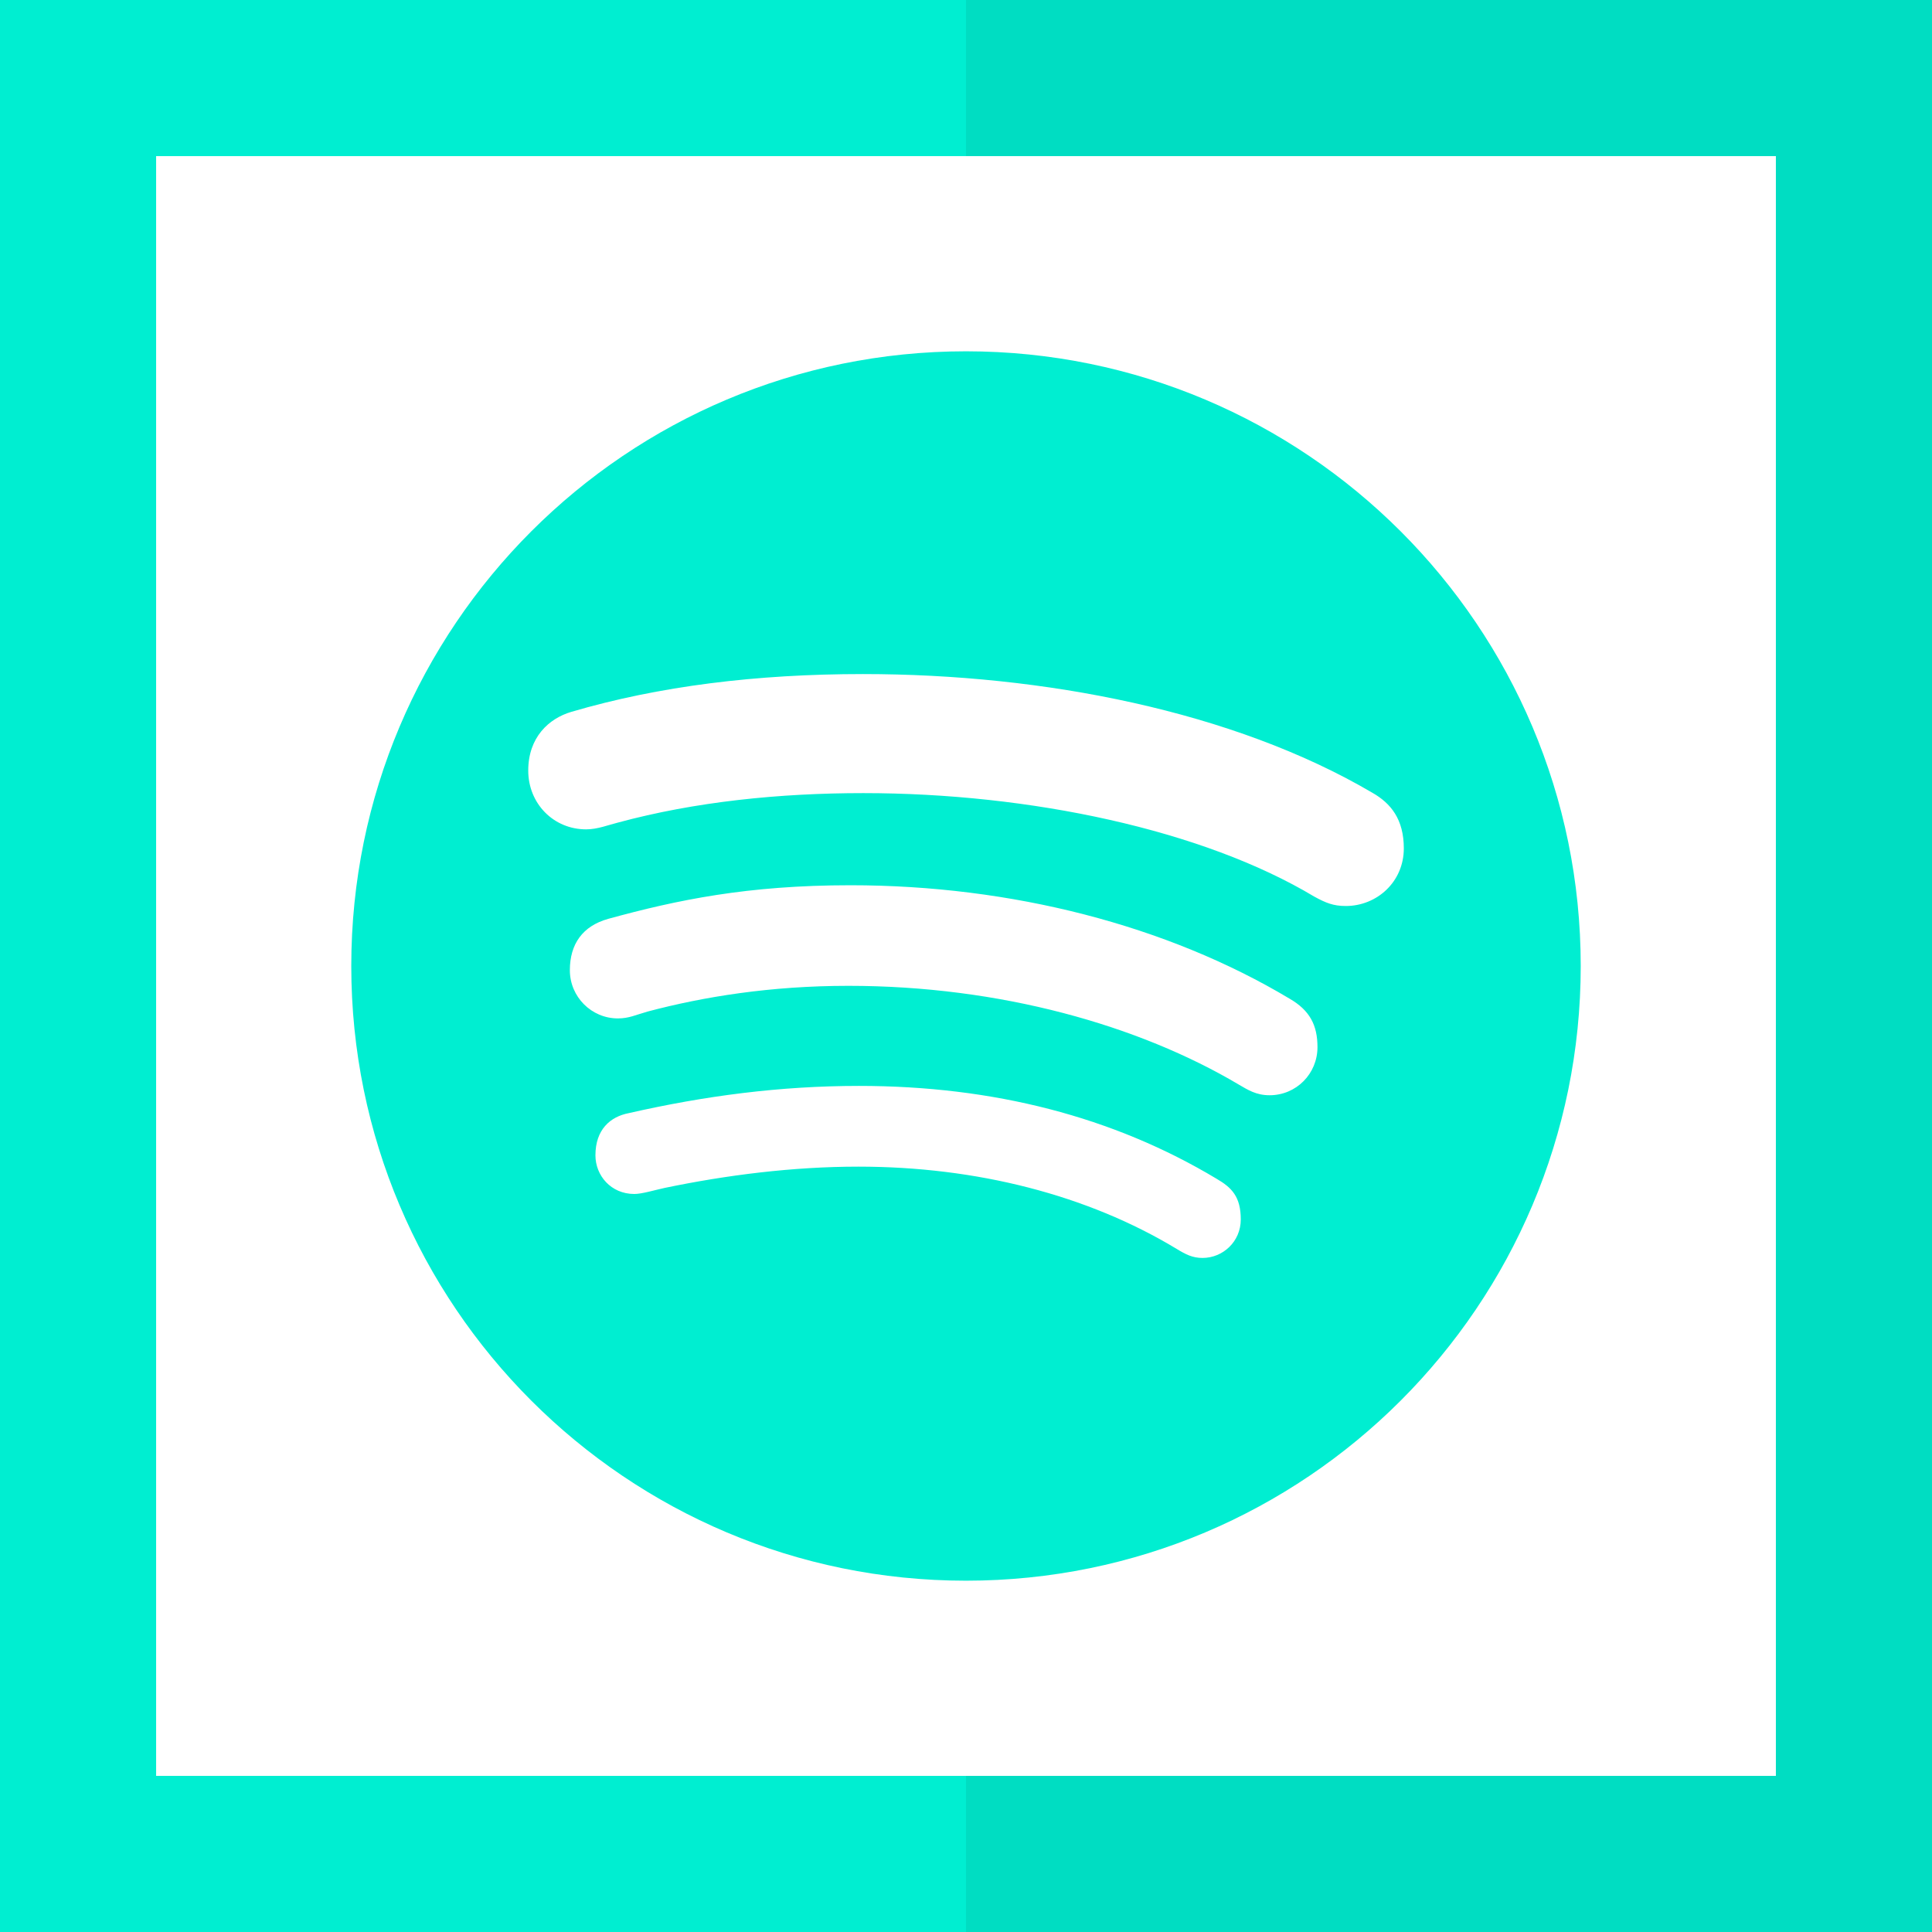 <?xml version="1.0" encoding="iso-8859-1"?>
<!-- Uploaded to: SVG Repo, www.svgrepo.com, Generator: SVG Repo Mixer Tools -->
<svg height="800px" width="800px" version="1.1" id="Layer_1" xmlns="http://www.w3.org/2000/svg" xmlns:xlink="http://www.w3.org/1999/xlink" 
	 viewBox="0 0 495 495" xml:space="preserve">
<g>
	<polygon style="fill:#00DDC2;" points="247.5,0 247.5,40 455,40 455,455 247.5,455 247.5,495 495,495 495,0 	"/>
	<polygon style="fill:#00EED1;" points="40,455 40,40 247.5,40 247.5,0 0,0 0,495 247.5,495 247.5,455 	"/>
	<path style="fill:#00EED1;" d="M247.494,404.992C334.47,404.992,405,334.478,405,247.498c0-86.992-70.53-157.49-157.506-157.49
		C160.514,90.008,90,160.506,90,247.498C90,334.478,160.514,404.992,247.494,404.992z M308.109,322.299
		c-2.55,0-4.283-0.877-6.66-2.33c-22.827-13.805-51.297-21.062-81.489-21.062c-16.855,0-33.818,2.157-49.688,5.456
		c-2.582,0.564-5.816,1.549-7.757,1.549c-5.988,0-9.958-4.739-9.958-9.898c0-6.612,3.798-9.91,8.554-10.819
		c19.465-4.439,38.837-6.973,58.958-6.973c34.458,0,65.166,7.913,91.591,23.767c3.939,2.281,6.24,4.627,6.24,10.459
		C317.9,318.14,313.285,322.299,308.109,322.299z M325.276,280.615c-3.422,0-5.564-1.377-7.893-2.738
		c-25.629-15.198-61.135-25.296-100.005-25.296c-19.949,0-37.164,2.798-51.409,6.58c-3.078,0.86-4.799,1.769-7.661,1.769
		c-6.768,0-12.304-5.52-12.304-12.352c0-6.693,3.254-11.303,9.79-13.149c17.712-4.863,35.787-8.618,62.1-8.618
		c41.231,0,81.117,10.275,112.465,29.035c5.251,3.018,7.193,6.848,7.193,12.448C337.552,275.112,332.125,280.615,325.276,280.615z
		 M146.348,182.396c22.467-6.616,47.515-9.694,74.769-9.694c46.234,0,94.905,9.506,130.444,30.38
		c4.783,2.718,8.113,6.801,8.113,14.305c-0.016,8.581-6.912,14.742-14.87,14.742c-3.19,0-5.095-0.781-8.097-2.422
		c-28.518-17.091-72.751-26.501-115.531-26.501c-21.354,0-43.04,2.173-62.913,7.565c-2.302,0.564-5.175,1.721-8.085,1.721
		c-8.393,0-14.838-6.644-14.838-15.058C135.341,188.884,140.641,184.085,146.348,182.396z"/>
</g>
</svg>